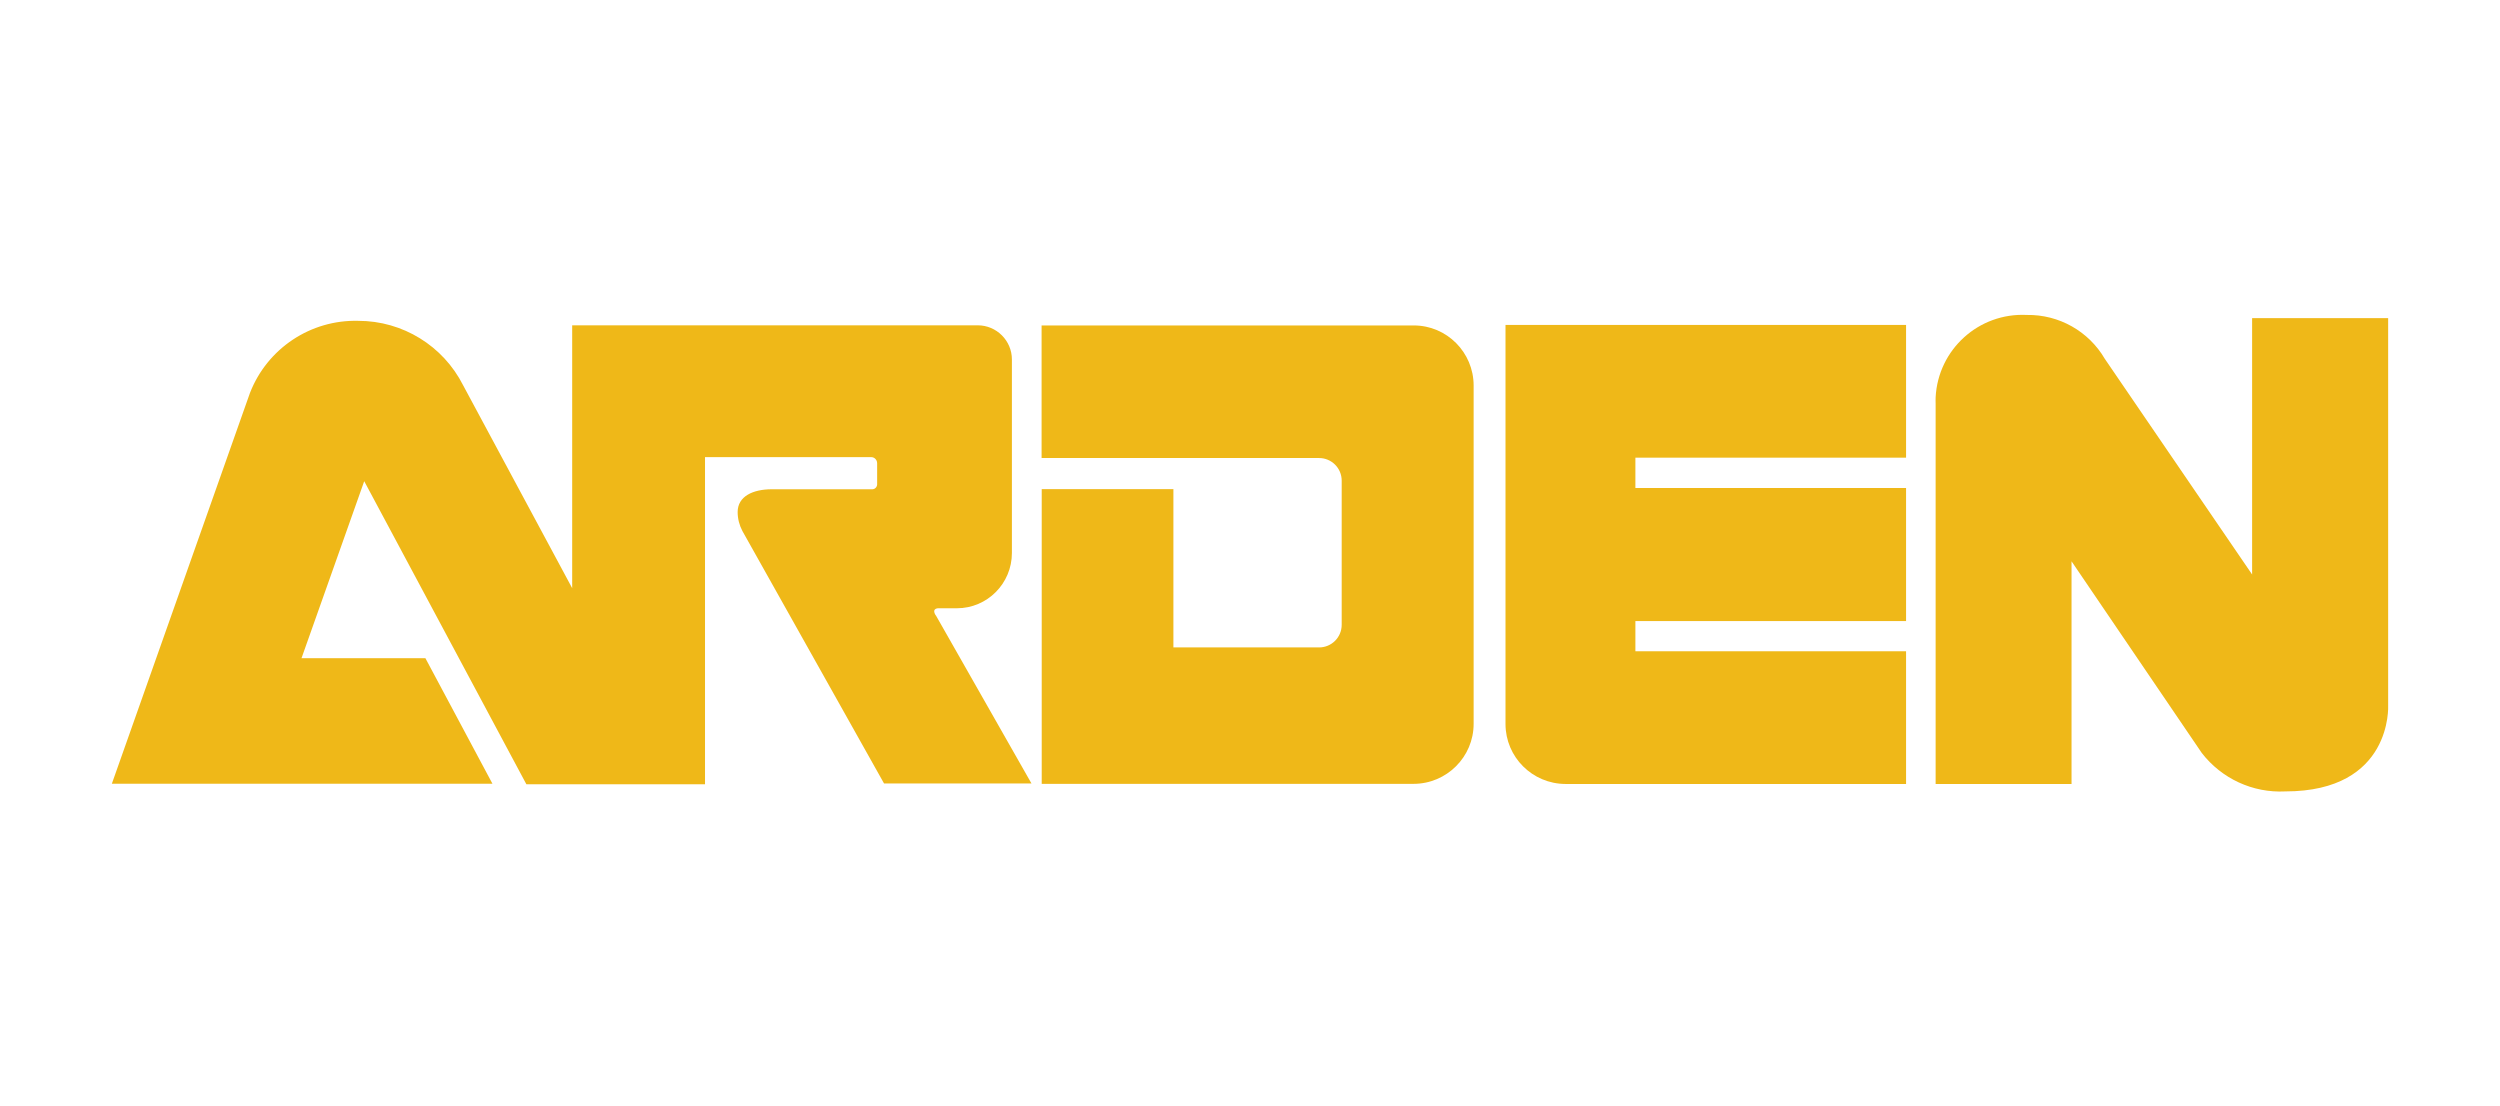 <?xml version="1.0" encoding="UTF-8"?>
<svg id="_層_1" data-name="圖層 1" xmlns="http://www.w3.org/2000/svg" viewBox="0 0 195.35 86.44">
  <defs>
    <style>
      .cls-1 {
        fill: #efb818;
        fill-rule: evenodd;
      }
    </style>
  </defs>
  <path class="cls-1" d="M73.11,48.08c-.36-.61,.28-.55,.28-.55h1.38c2.38,0,4.3-1.94,4.3-4.32v-15.12c0-1.47-1.2-2.67-2.67-2.67h-31.69v20.54l-8.52-15.85c-1.56-3.09-4.73-5.04-8.19-5.04-3.73-.1-7.12,2.16-8.47,5.64l-10.79,30.53h29.74l-5.24-9.81h-9.68l4.9-13.83,12.67,23.68h13.96v-25.56h12.99c.26,0,.46,.22,.46,.48h0v1.59c.02,.22-.13,.42-.35,.44-.03,0-.06,0-.09,0h-7.79c-1.47,0-2.67,.55-2.67,1.78,0,.52,.13,1.02,.37,1.48l11.07,19.73h11.52l-7.48-13.15Z"/>
  <path class="cls-1" d="M110.44,25.43h-29.05v10.36h21.68c.98,0,1.77,.79,1.77,1.77v11.26c0,.98-.79,1.77-1.77,1.77h-11.38v-12.37h-10.29v23.03h29.05c2.59,0,4.7-2.1,4.7-4.69V30.13c0-2.59-2.09-4.7-4.68-4.7,0,0-.02,0-.03,0Z"/>
  <path class="cls-1" d="M127.79,50.88v-2.35h21.15v-10.4h-21.15v-2.37h21.15v-10.37h-31.3v31.18c0,2.59,2.1,4.68,4.69,4.69h26.61v-10.37h-21.15Z"/>
  <path class="cls-1" d="M175.98,24.86v20.03l-11.51-16.85c-1.26-2.16-3.59-3.47-6.09-3.43-3.75-.19-6.94,2.69-7.13,6.44,0,.16-.01,.32,0,.48h0v29.73h10.62v-17.4l10.18,14.98c1.55,2,3.98,3.13,6.52,3,8.4,0,8.04-6.71,8.04-6.71V24.86h-10.62Z"/>
</svg>